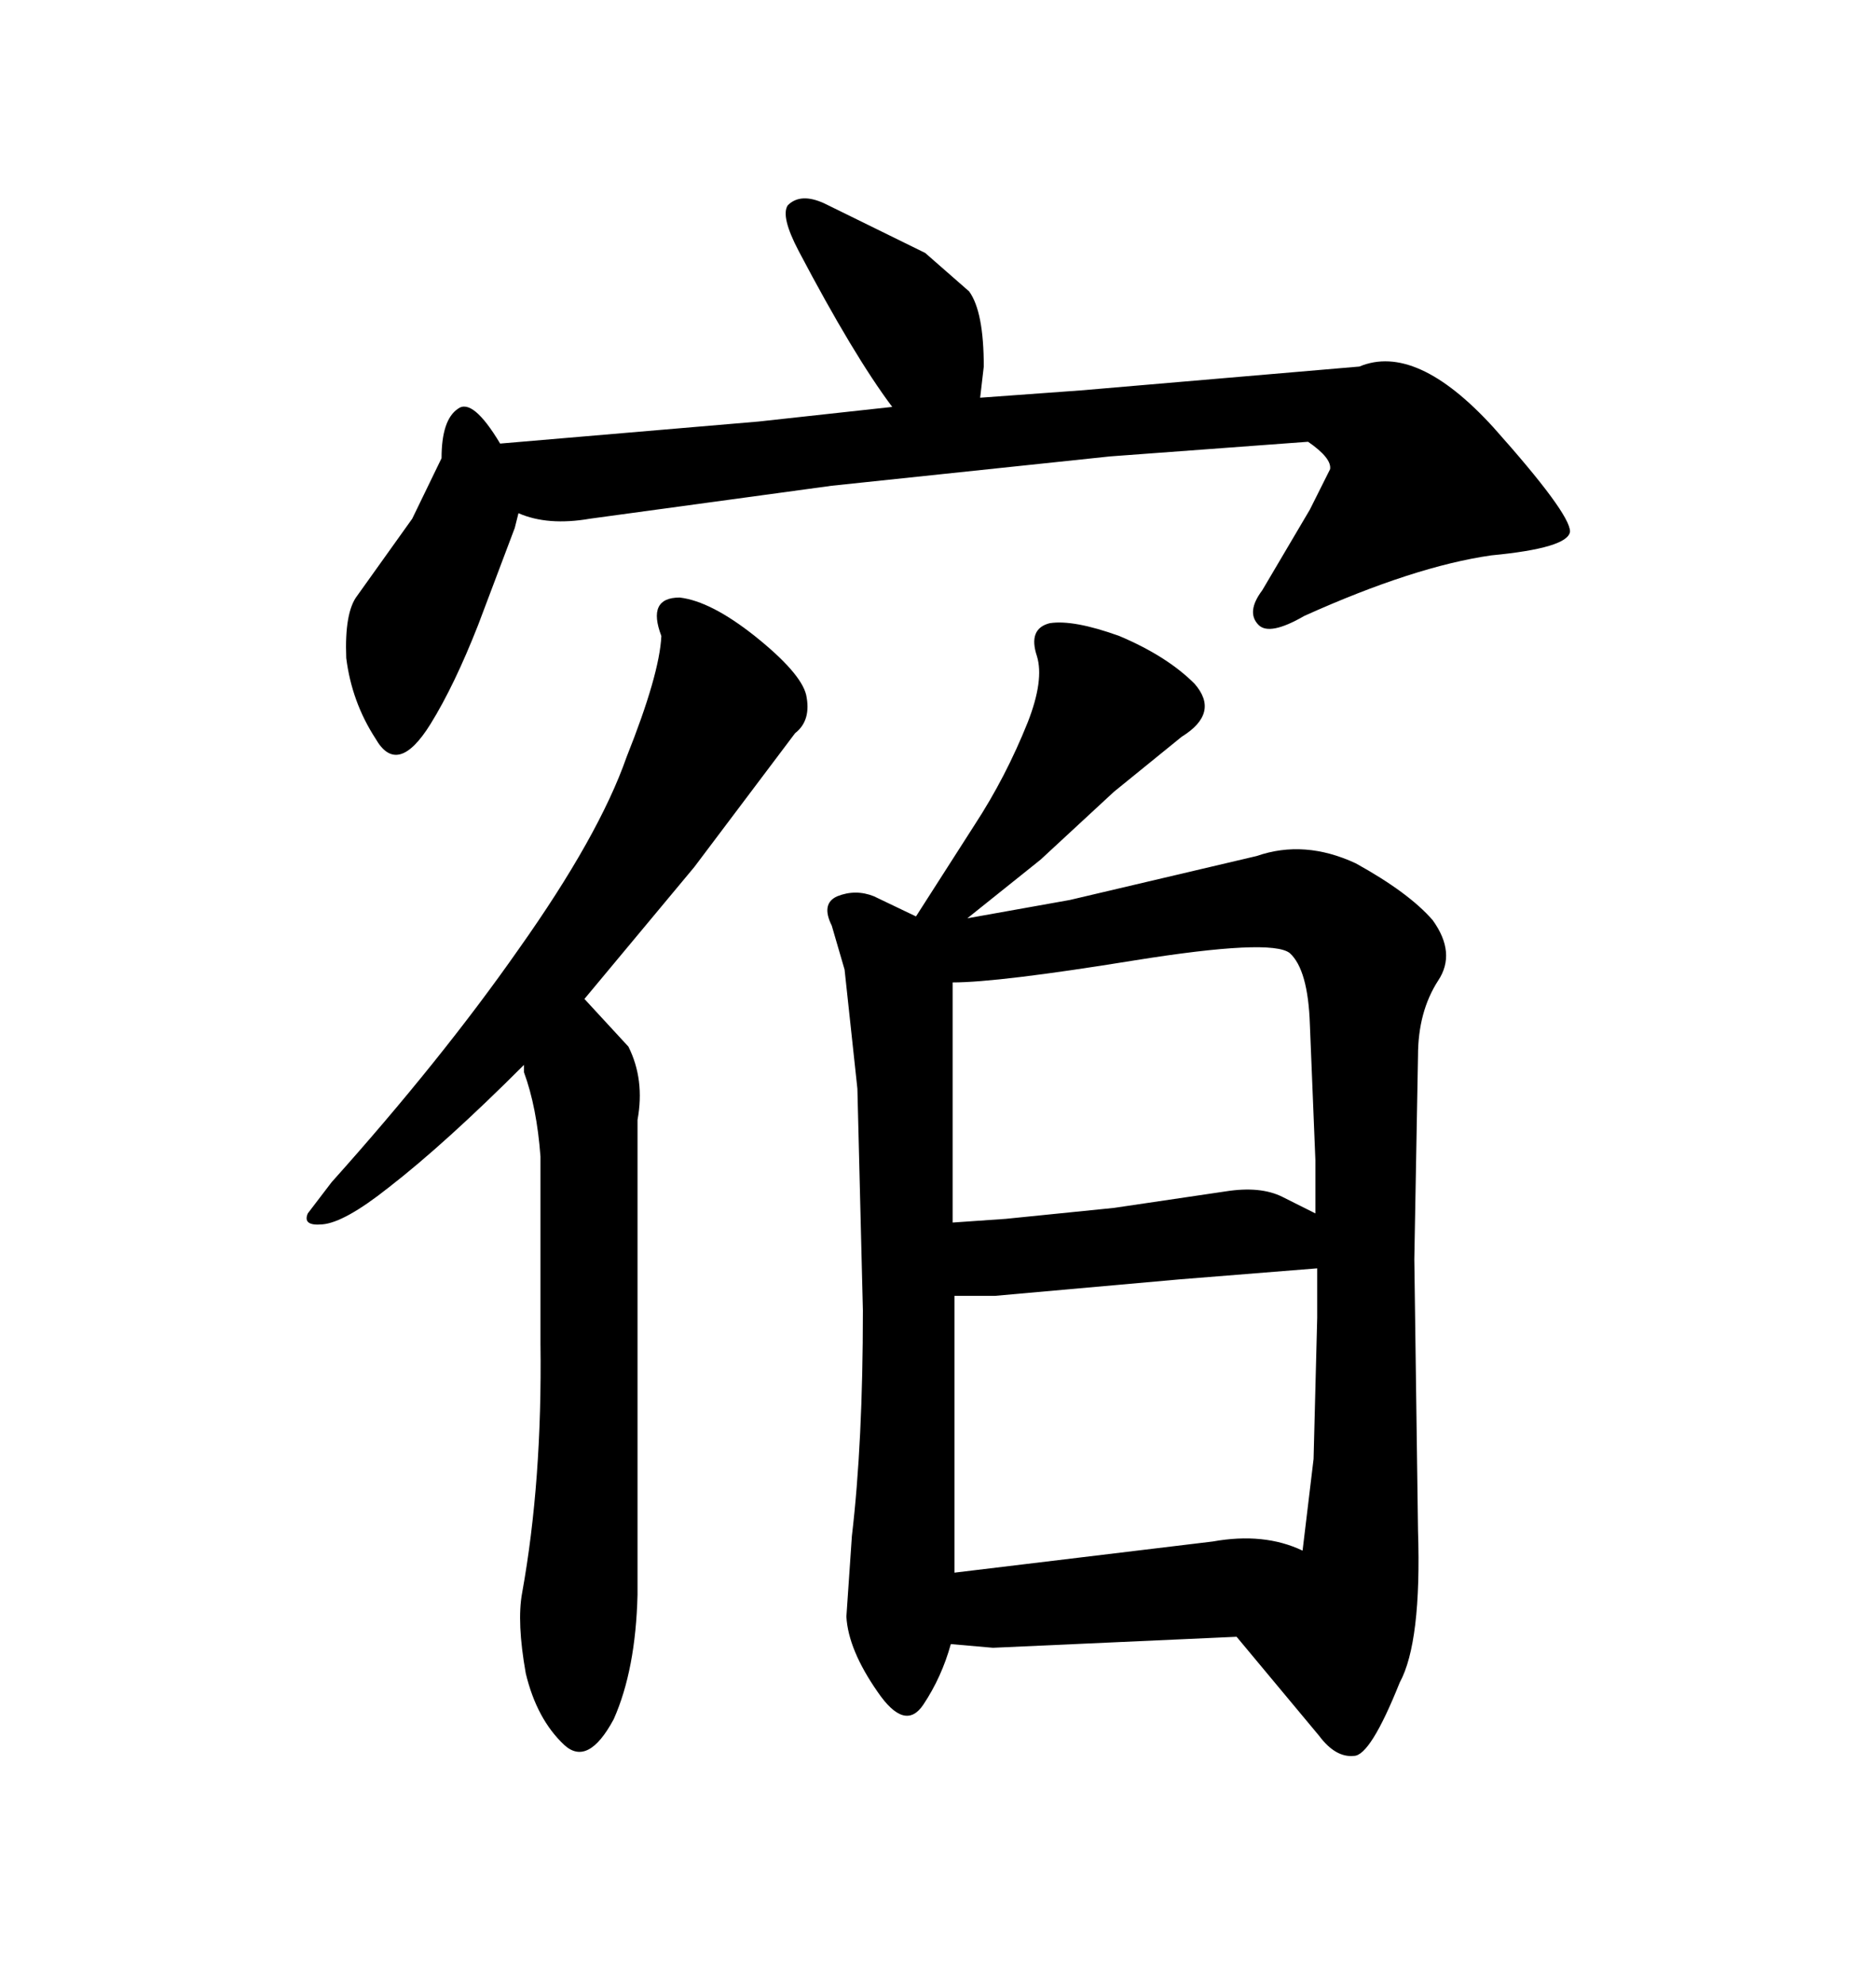 <svg xmlns="http://www.w3.org/2000/svg" xmlns:xlink="http://www.w3.org/1999/xlink" width="300" height="317.285"><path d="M226.76 244.63L226.76 244.63L226.17 201.27L226.76 168.75Q226.76 161.72 229.98 156.74L229.98 156.74Q232.91 152.34 229.10 147.07L229.10 147.07Q225.29 142.68 216.80 137.99L216.80 137.99Q208.59 134.18 200.98 136.82L200.98 136.82L171.09 143.85L154.69 146.78L166.41 137.40L178.13 126.56L188.96 117.77Q195.12 113.96 191.02 109.28L191.02 109.28Q186.62 104.88 179.00 101.66L179.00 101.66Q171.68 99.02 167.87 99.61L167.87 99.61Q164.36 100.49 165.82 104.88L165.82 104.88Q166.99 108.69 164.36 115.43L164.36 115.43Q160.84 124.22 155.86 131.84L155.86 131.84L146.48 146.48L139.75 143.26Q136.82 142.09 133.89 143.26L133.89 143.26Q131.25 144.43 133.01 147.95L133.01 147.95L135.06 154.98L137.11 174.02L137.99 209.47Q137.99 230.57 136.23 245.51L136.23 245.51L135.35 258.40Q135.64 263.67 140.33 270.41L140.33 270.41Q144.73 276.86 147.66 272.46L147.66 272.46Q150.59 268.07 152.05 262.79L152.05 262.79L158.79 263.38L197.75 261.62L210.94 277.44Q213.57 280.96 216.50 280.66L216.50 280.66Q219.14 280.66 223.83 268.95L223.83 268.95Q227.34 262.50 226.76 244.63ZM193.95 246.39L152.64 251.37L152.64 207.13L159.08 207.13L188.67 204.49L210.64 202.73L210.64 210.64L210.06 233.20L208.30 247.85Q202.15 244.92 193.95 246.39L193.95 246.39ZM160.84 194.82L152.34 195.41L152.34 157.03Q159.67 157.03 181.35 153.52L181.35 153.52Q203.32 150 206.25 152.34L206.25 152.34Q209.18 154.98 209.47 163.77L209.47 163.77L210.35 185.45L210.35 193.95L205.08 191.31Q201.56 189.55 196.00 190.43L196.00 190.43L178.13 193.07L160.84 194.82ZM82.91 151.76L82.91 151.76Q70.61 169.34 53.03 188.96L53.03 188.96L49.22 193.95Q48.34 196.00 51.56 195.70L51.56 195.70Q55.08 195.41 62.11 189.84L62.11 189.84Q71.19 182.81 83.79 170.21L83.79 170.21L83.79 171.39Q85.84 176.95 86.43 184.86L86.43 184.86L86.43 214.75Q86.72 236.72 83.50 254.59L83.50 254.59Q82.62 259.28 84.08 267.48L84.08 267.48Q85.84 274.80 90.23 278.91L90.23 278.91Q94.04 282.42 98.14 274.80L98.14 274.80Q101.66 266.89 101.95 254.88L101.95 254.88L101.95 179.00Q103.13 172.56 100.49 167.29L100.49 167.29L93.46 159.67L111.04 138.57L127.15 117.19Q129.79 115.14 128.91 111.04L128.91 111.04Q128.03 107.52 120.70 101.66L120.70 101.66Q113.67 96.09 108.69 95.51L108.69 95.51Q103.42 95.51 105.76 101.66L105.76 101.66Q105.47 107.81 100.20 121.00L100.20 121.00Q95.80 133.59 82.91 151.76ZM68.85 115.72L68.85 115.72Q72.66 109.57 76.46 99.90L76.46 99.90L82.32 84.38L82.91 82.03Q87.60 84.08 94.34 82.91L94.34 82.91L133.01 77.64L177.54 72.95L209.18 70.61Q212.99 73.24 212.70 75L212.70 75L209.47 81.45L201.86 94.34Q199.22 97.85 201.27 99.90L201.27 99.90Q203.03 101.66 208.59 98.44L208.59 98.44Q226.17 90.53 238.48 88.77L238.48 88.77Q250.78 87.60 251.07 84.96L251.07 84.96Q251.07 82.03 238.77 68.26L238.77 68.26Q226.46 54.79 217.38 58.59L217.38 58.59L172.85 62.40L156.74 63.57L157.32 58.59Q157.32 49.80 154.98 46.58L154.98 46.58L147.95 40.43L131.84 32.52Q128.03 30.76 125.98 32.81L125.98 32.81Q124.80 34.57 127.73 40.14L127.73 40.14Q136.52 56.84 142.68 65.04L142.68 65.04L121.29 67.38L79.98 70.90Q75.59 63.57 73.24 65.33L73.24 65.33Q70.61 67.09 70.61 73.24L70.61 73.24L65.92 82.91L57.13 95.21Q55.08 97.85 55.37 105.18L55.37 105.18Q56.25 112.21 60.06 118.07L60.06 118.07Q63.57 124.22 68.85 115.72Z"/></svg>